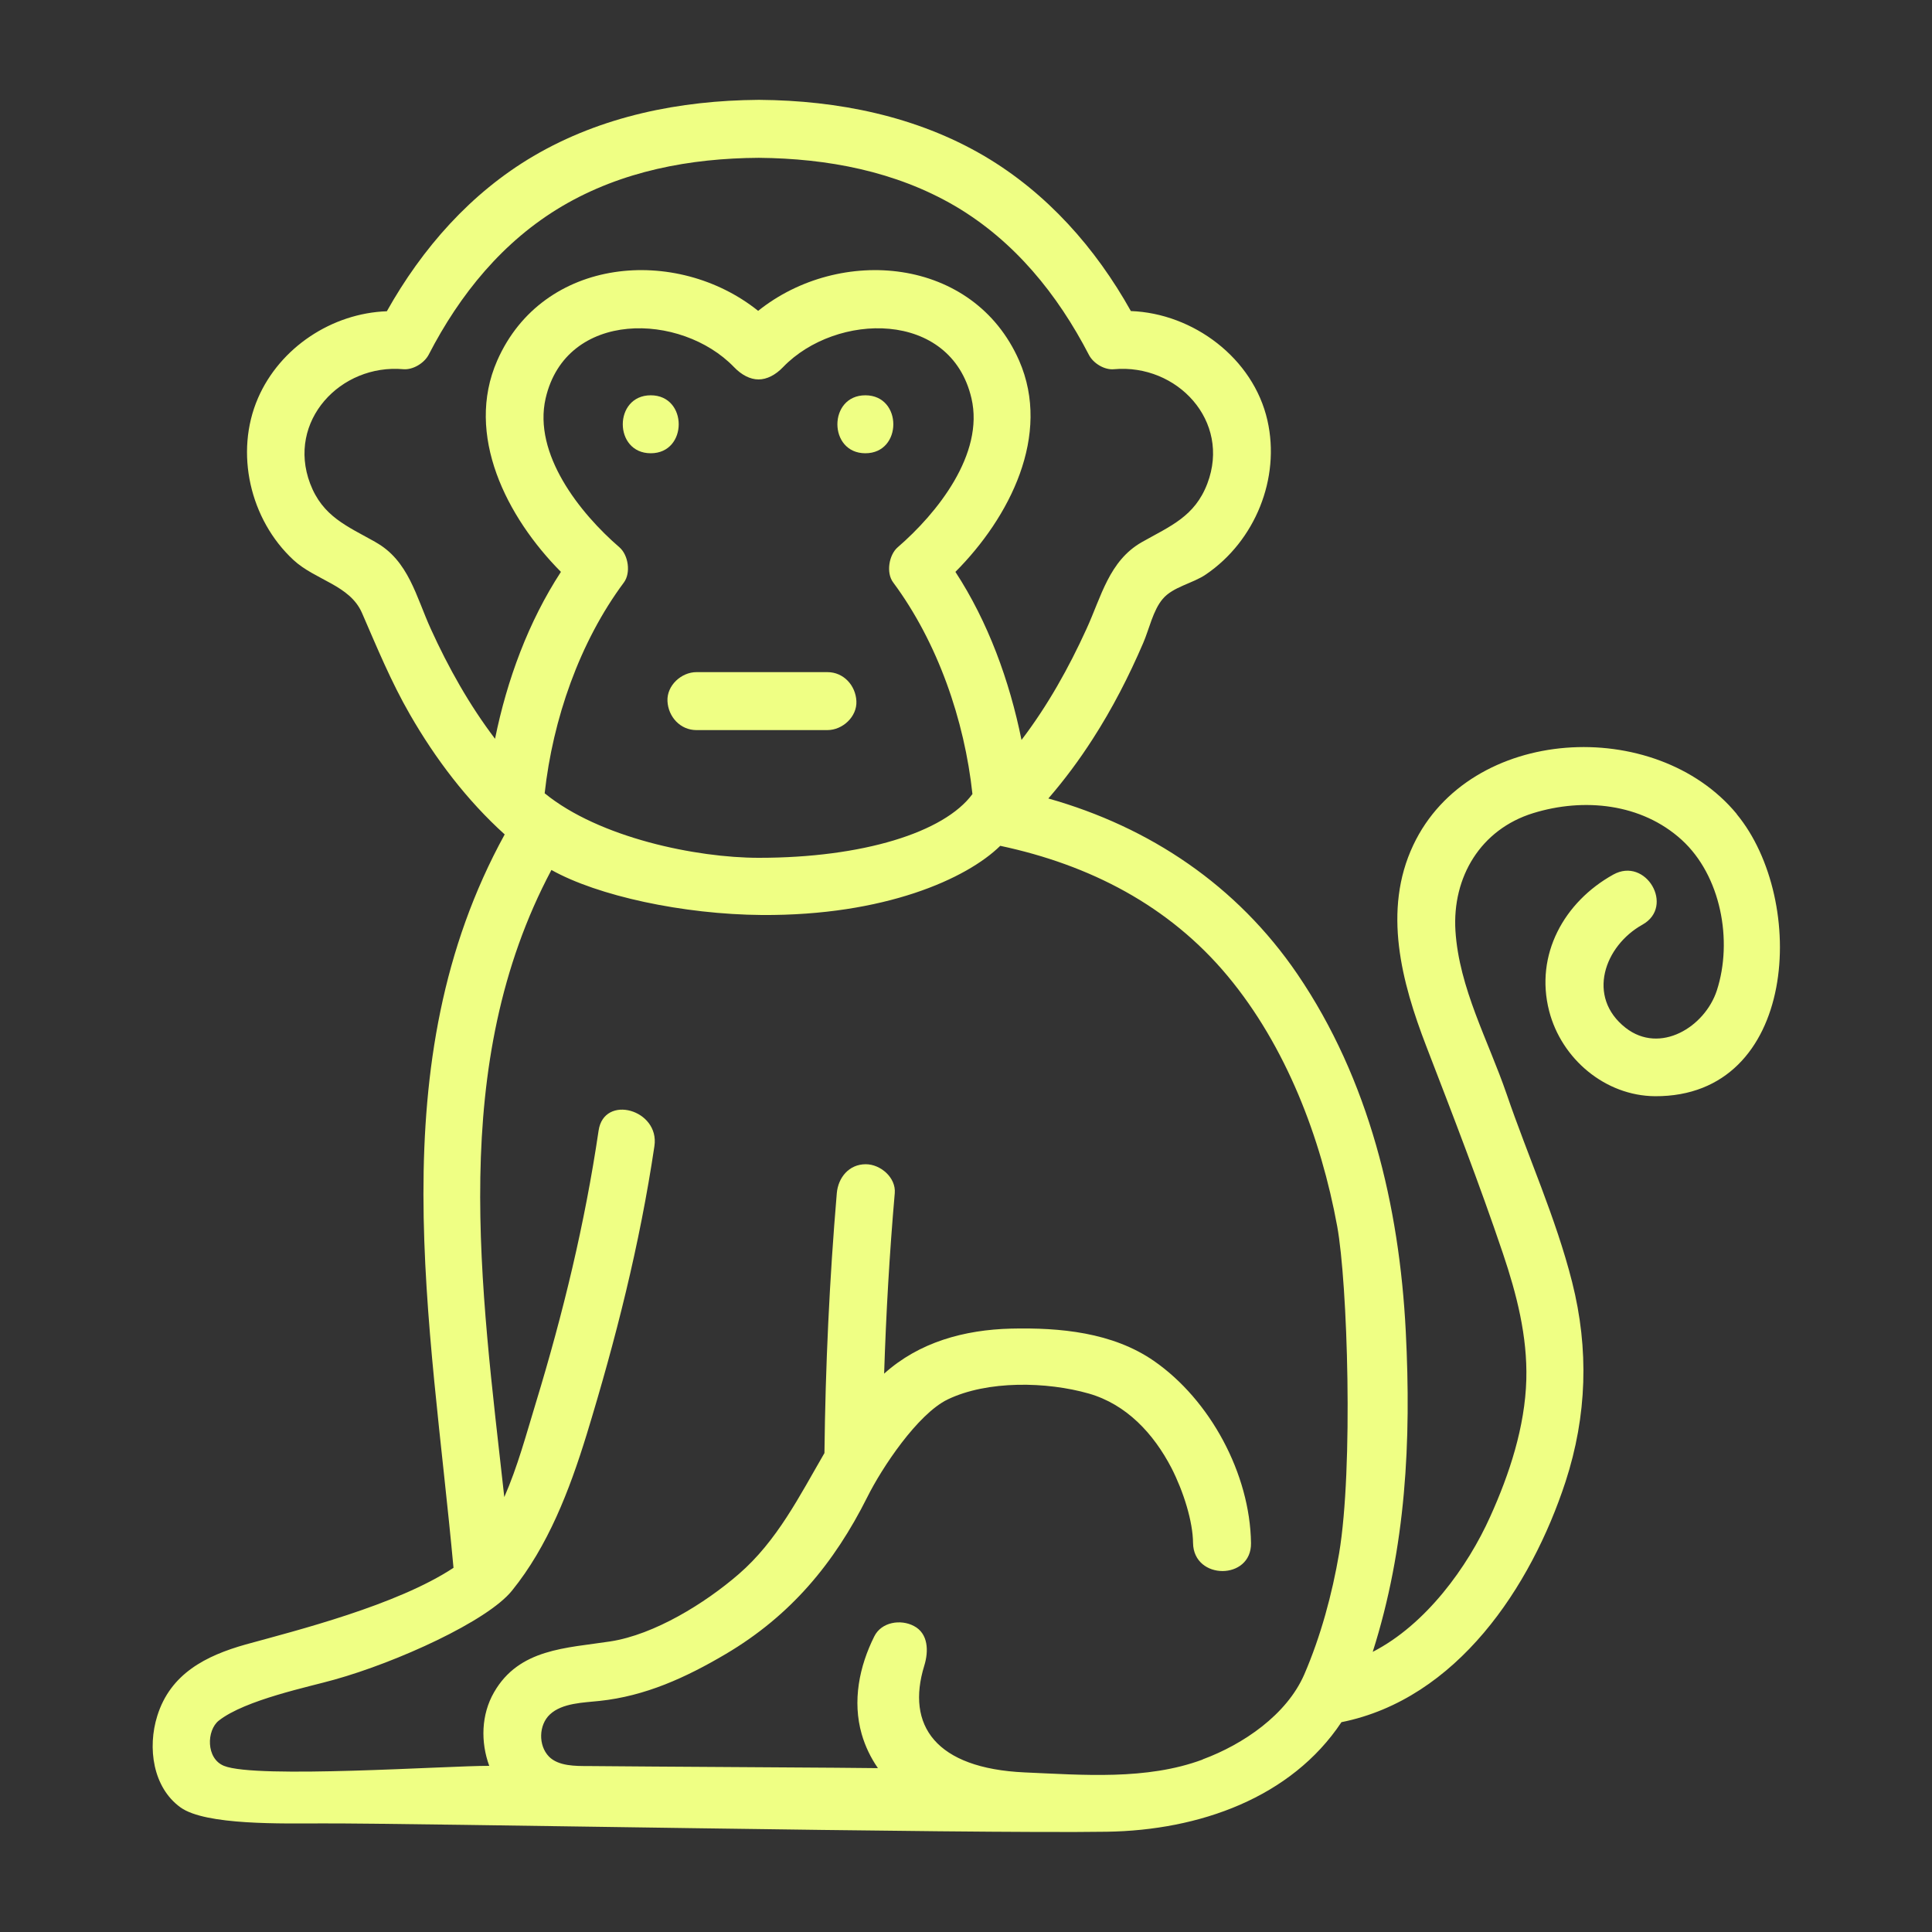 <svg width="48" height="48" viewBox="0 0 48 48" fill="none" xmlns="http://www.w3.org/2000/svg">
<rect x="0" y="0" width="48" height="48" fill="#333333" stroke="none"/>
<path d="M21.5 9.821C20.573 9.821 20.573 11.261 21.5 11.261C22.426 11.261 22.426 9.821 21.5 9.821Z" fill="#EFFF84"/>
<path d="M43.148 20.222C41.132 17.784 36.52 18.019 35.113 20.995C34.345 22.617 34.825 24.408 35.435 25.992C36.092 27.696 36.755 29.409 37.34 31.142C37.681 32.155 37.95 33.197 37.921 34.277C37.888 35.448 37.504 36.619 37.024 37.68C36.462 38.933 35.425 40.363 34.105 41.04C34.931 38.443 35.065 35.803 34.926 33.081C34.768 29.957 34.014 26.817 32.233 24.201C30.731 21.998 28.566 20.549 26.046 19.838C26.449 19.373 26.819 18.873 27.145 18.365C27.635 17.606 28.048 16.8 28.403 15.974C28.547 15.643 28.648 15.158 28.888 14.88C29.142 14.577 29.636 14.496 29.963 14.27C31.182 13.44 31.816 11.885 31.489 10.445C31.139 8.899 29.646 7.785 28.096 7.728C27.222 6.163 26.012 4.795 24.457 3.878C22.768 2.885 20.814 2.496 18.875 2.481H18.865H18.856H18.846H18.836C16.892 2.496 14.944 2.885 13.254 3.878C11.694 4.795 10.489 6.168 9.611 7.733C8.252 7.781 6.956 8.63 6.409 9.893C5.824 11.246 6.212 12.912 7.288 13.91C7.83 14.414 8.689 14.534 8.992 15.225C9.366 16.085 9.716 16.939 10.187 17.755C10.82 18.854 11.598 19.881 12.539 20.731C9.414 26.419 10.705 32.817 11.267 38.952C9.856 39.883 7.374 40.507 6.102 40.857C5.113 41.136 4.235 41.582 3.908 42.629C3.659 43.421 3.798 44.409 4.484 44.904C5.108 45.355 7.038 45.302 8.003 45.302C10.22 45.293 24.078 45.561 27.496 45.509C29.795 45.475 32.08 44.664 33.328 42.787C36.193 42.211 38.036 39.437 38.896 36.811C39.428 35.174 39.481 33.523 39.059 31.853C38.656 30.259 37.964 28.737 37.432 27.182C36.976 25.853 36.251 24.552 36.16 23.126C36.078 21.787 36.788 20.606 38.089 20.203C39.347 19.814 40.782 19.958 41.78 20.865C42.755 21.753 43.057 23.371 42.654 24.609C42.356 25.517 41.243 26.203 40.388 25.536C39.409 24.768 39.86 23.501 40.806 22.973C41.617 22.521 40.892 21.278 40.081 21.729C38.862 22.406 38.128 23.717 38.488 25.118C38.795 26.309 39.88 27.225 41.118 27.235C44.675 27.254 44.915 22.363 43.148 20.227V20.222ZM18.851 21.312C17.305 21.312 14.891 20.817 13.532 19.709C13.734 17.875 14.396 15.955 15.5 14.472C15.678 14.232 15.611 13.79 15.39 13.598C14.406 12.749 13.24 11.28 13.556 9.897C14.065 7.689 16.921 7.757 18.236 9.12C18.424 9.317 18.64 9.427 18.846 9.427C19.052 9.427 19.268 9.317 19.456 9.12C20.771 7.757 23.622 7.689 24.136 9.897C24.457 11.28 23.286 12.749 22.302 13.598C22.086 13.785 22.009 14.232 22.192 14.472C23.296 15.96 23.963 17.889 24.16 19.728C23.459 20.683 21.428 21.312 18.86 21.312H18.851ZM9.332 13.469C8.622 13.07 8.017 12.835 7.705 12.014C7.12 10.464 8.459 9.033 10.024 9.173C10.259 9.192 10.537 9.024 10.648 8.817C11.425 7.31 12.496 5.99 13.969 5.121C15.452 4.248 17.147 3.931 18.851 3.921C20.555 3.936 22.249 4.253 23.732 5.121C25.206 5.99 26.276 7.315 27.054 8.817C27.16 9.024 27.438 9.197 27.678 9.173C29.243 9.033 30.587 10.459 29.996 12.014C29.684 12.835 29.075 13.07 28.369 13.469C27.553 13.934 27.361 14.827 26.992 15.629C26.555 16.589 26.027 17.534 25.379 18.384C25.081 16.91 24.548 15.451 23.737 14.208C25.086 12.854 26.128 10.809 25.321 8.961C24.184 6.369 20.862 6.101 18.836 7.723C16.811 6.101 13.489 6.369 12.352 8.961C11.545 10.805 12.587 12.849 13.936 14.208C13.129 15.446 12.596 16.891 12.299 18.355C11.66 17.515 11.137 16.579 10.705 15.629C10.34 14.832 10.153 13.925 9.328 13.469H9.332ZM29.872 43.718C28.484 44.232 26.9 44.097 25.456 44.035C23.248 43.934 22.504 42.869 22.964 41.381C23.075 41.021 23.065 40.584 22.705 40.397C22.379 40.224 21.899 40.296 21.721 40.656C21.347 41.405 21.174 42.264 21.409 43.085C21.496 43.387 21.635 43.675 21.812 43.929C21.548 43.92 15.899 43.891 14.617 43.877C14.3 43.877 13.873 43.881 13.638 43.641C13.369 43.363 13.384 42.854 13.662 42.595C13.969 42.307 14.502 42.302 14.896 42.259C16.033 42.139 17.041 41.678 18.025 41.097C19.643 40.142 20.723 38.841 21.548 37.195C21.913 36.461 22.796 35.136 23.54 34.771C24.534 34.291 26.008 34.325 27.049 34.622C27.99 34.891 28.662 35.621 29.104 36.47C29.406 37.061 29.636 37.8 29.641 38.337C29.656 39.264 31.096 39.264 31.081 38.337C31.057 36.619 30.068 34.781 28.667 33.811C27.64 33.101 26.334 32.981 25.12 33.009C23.958 33.038 22.835 33.345 21.966 34.128C22.014 32.63 22.1 31.133 22.23 29.645C22.264 29.256 21.875 28.925 21.51 28.925C21.092 28.925 20.824 29.256 20.79 29.645C20.608 31.79 20.507 33.95 20.483 36.101C19.864 37.166 19.307 38.285 18.352 39.11C17.521 39.83 16.259 40.613 15.16 40.781C14.065 40.949 12.899 40.958 12.275 42.043C11.953 42.6 11.939 43.281 12.155 43.872C11.137 43.867 6.361 44.198 5.564 43.872C5.113 43.689 5.132 42.989 5.435 42.749C6.092 42.23 7.7 41.904 8.305 41.731C9.856 41.299 12.112 40.277 12.721 39.518C13.614 38.414 14.147 37.032 14.574 35.645C15.299 33.273 15.894 30.926 16.259 28.473C16.393 27.566 15.006 27.177 14.872 28.089C14.531 30.398 13.993 32.621 13.312 34.857C13.076 35.63 12.86 36.441 12.529 37.195C11.948 31.939 11.132 26.448 13.7 21.614C14.848 22.257 16.964 22.718 18.932 22.733C21.971 22.752 24.016 21.835 24.851 21.014C27.064 21.485 29.041 22.493 30.505 24.254C31.95 25.992 32.819 28.267 33.222 30.465C33.481 31.877 33.625 36.475 33.27 38.592C33.097 39.605 32.814 40.651 32.406 41.597C31.969 42.605 30.884 43.339 29.886 43.709L29.872 43.718Z" fill="#EFFF84"/>
<path d="M16.168 9.821C15.241 9.821 15.241 11.261 16.168 11.261C17.094 11.261 17.094 9.821 16.168 9.821Z" fill="#EFFF84"/>
<path d="M20.557 16.699H17.303C16.928 16.699 16.564 17.03 16.583 17.419C16.602 17.808 16.9 18.139 17.303 18.139H20.557C20.932 18.139 21.296 17.808 21.277 17.419C21.258 17.03 20.96 16.699 20.557 16.699Z" fill="#EFFF84"/>
</svg>
